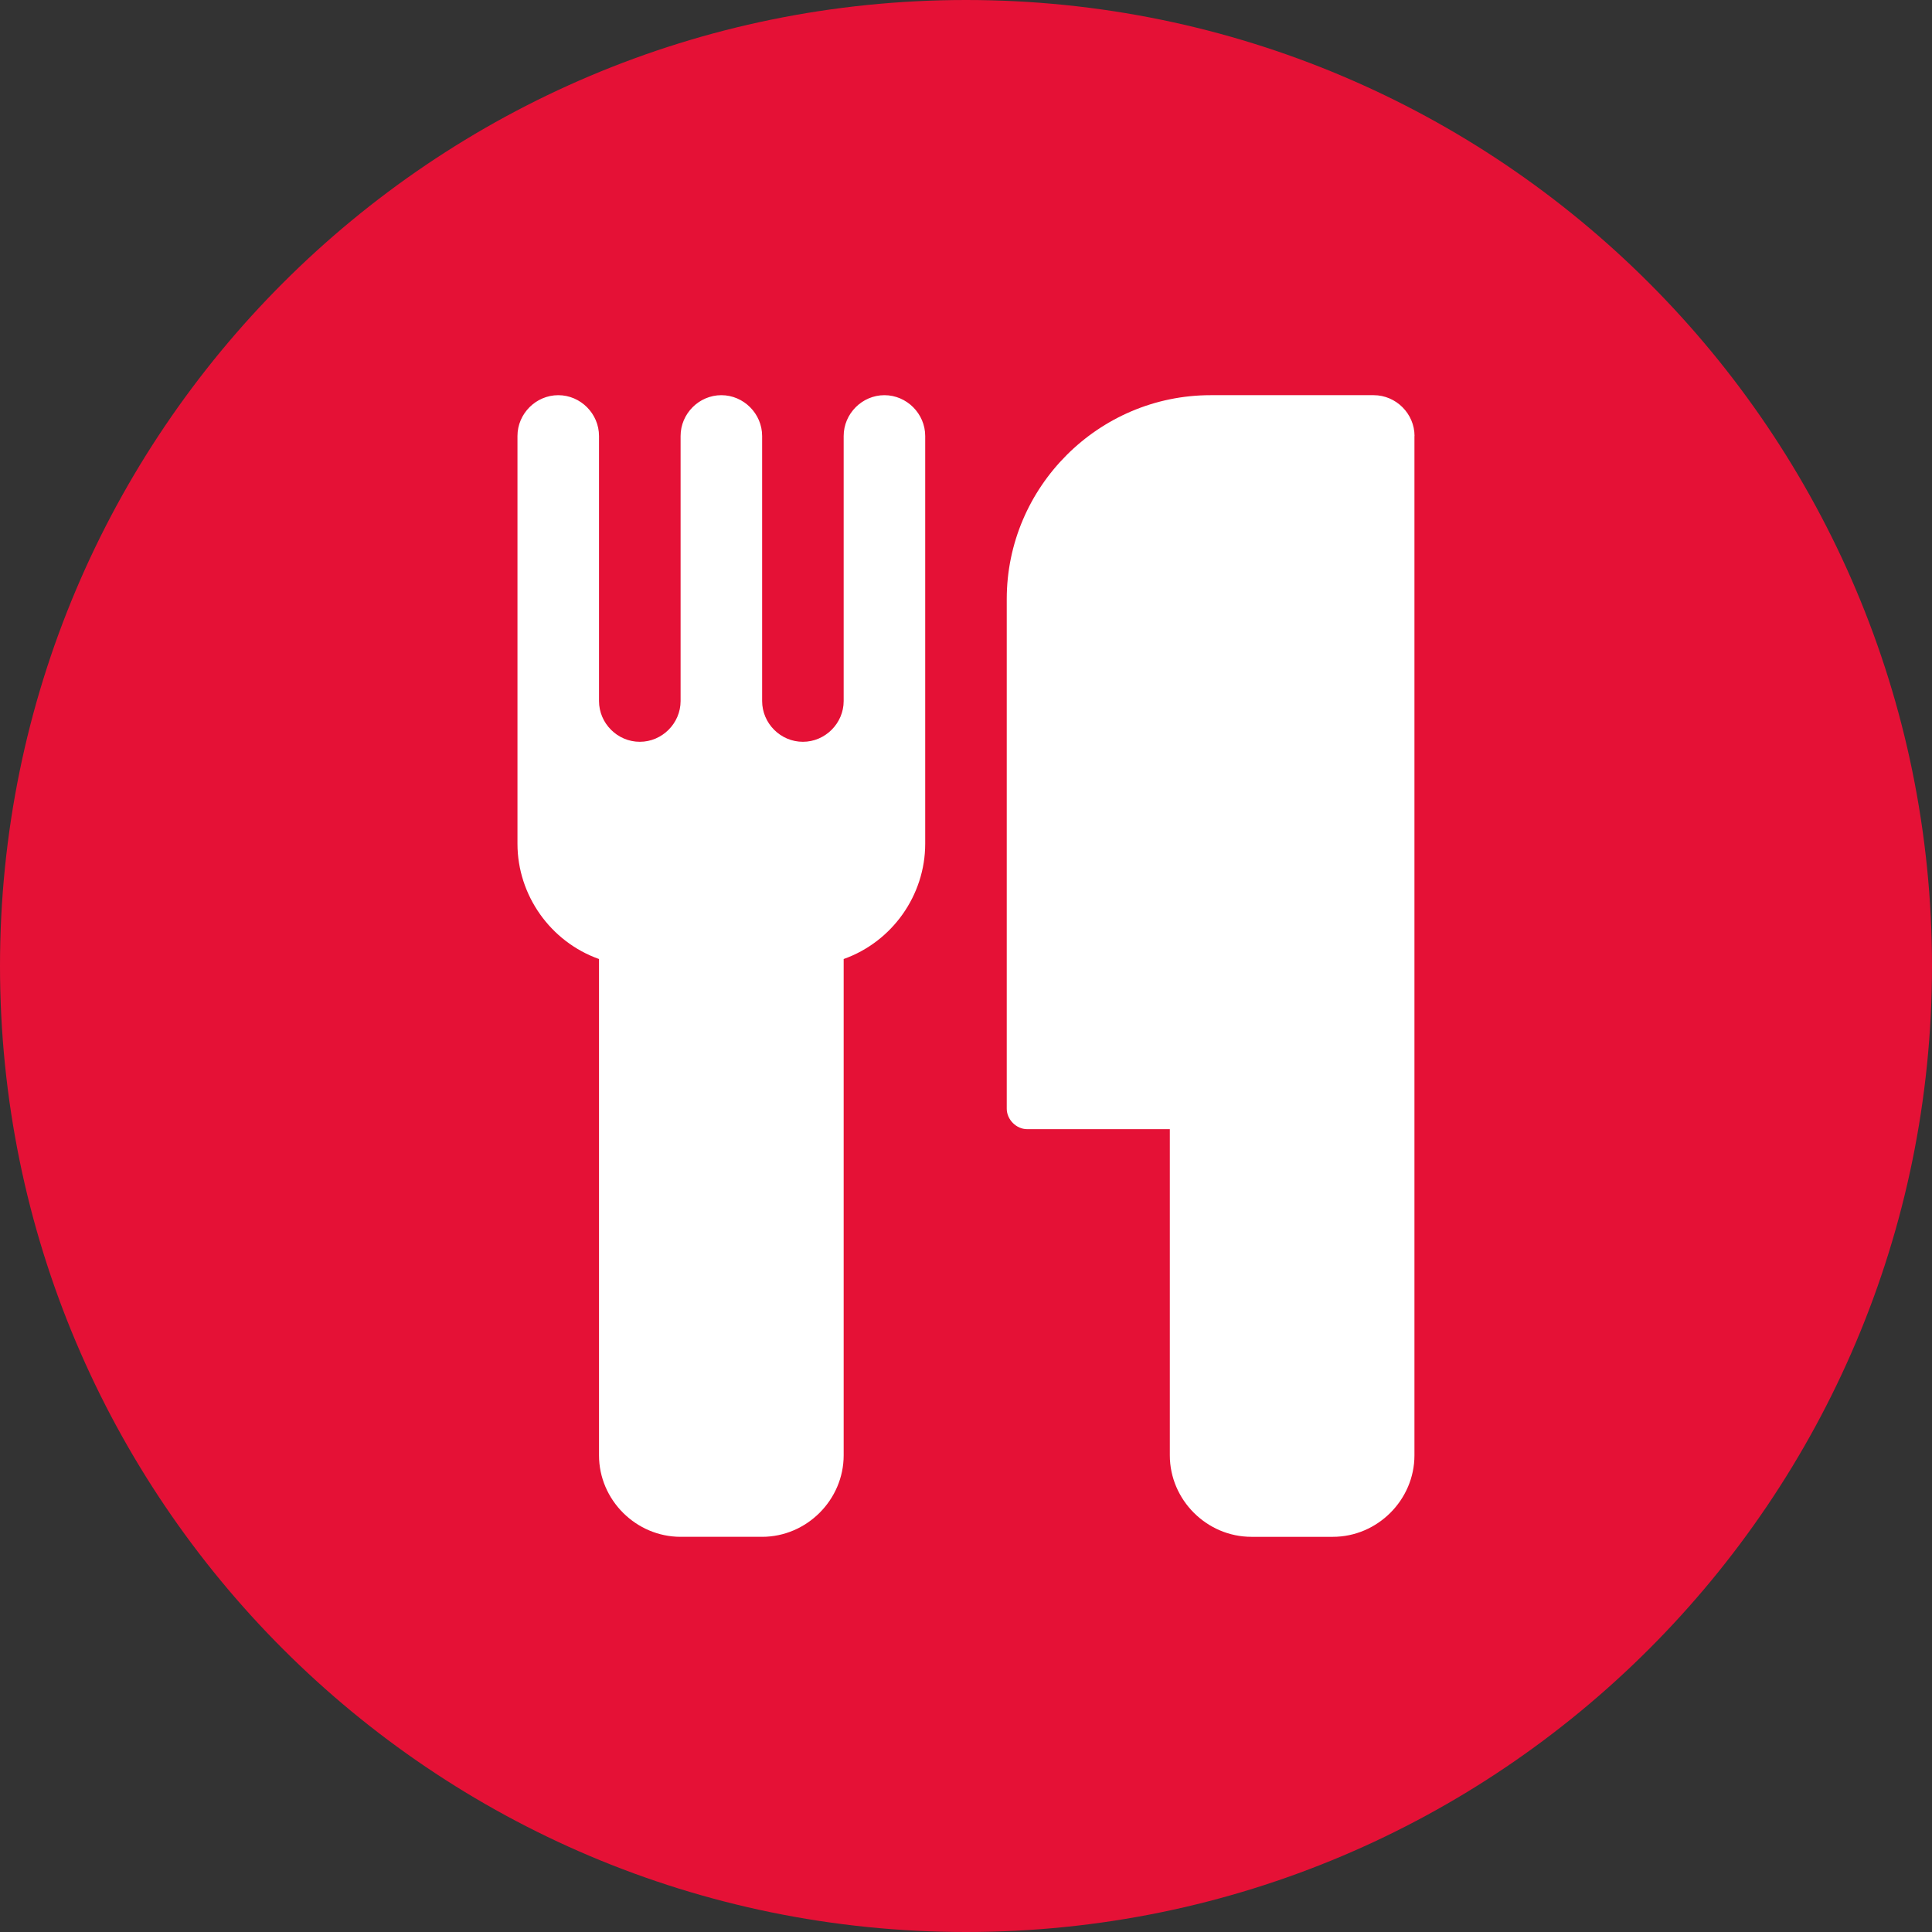 <?xml version="1.0" encoding="utf-8"?>
<!-- Generator: Adobe Illustrator 16.0.3, SVG Export Plug-In . SVG Version: 6.00 Build 0)  -->
<!DOCTYPE svg PUBLIC "-//W3C//DTD SVG 1.1//EN" "http://www.w3.org/Graphics/SVG/1.1/DTD/svg11.dtd">
<svg version="1.1" id="Vrstva_1" xmlns="http://www.w3.org/2000/svg" xmlns:xlink="http://www.w3.org/1999/xlink" x="0px" y="0px"
	 width="44px" height="44px" viewBox="0 0 44 44" enable-background="new 0 0 44 44" xml:space="preserve">
<rect x="0" y="0" width="44" height="44" fill="#333333" stroke="none"/>
<g>
	<defs>
		<rect id="SVGID_1_" width="44" height="44"/>
	</defs>
	<clipPath id="SVGID_2_">
		<use xlink:href="#SVGID_1_"  overflow="visible"/>
	</clipPath>
	<path clip-path="url(#SVGID_2_)" fill="#E51136" d="M22,44c12.15,0,22-9.852,22-22C44,9.852,34.15,0,22,0C9.85,0,0,9.852,0,22
		C0,34.148,9.85,44,22,44"/>
	<path clip-path="url(#SVGID_2_)" fill="#FFFFFF" d="M32.215,9.93c0-0.509-0.422-0.93-0.93-0.93h-3.714
		c-2.554,0-4.643,2.09-4.643,4.644V25.25c0,0.247,0.218,0.466,0.464,0.466h3.25v7.428c0,1.016,0.842,1.856,1.857,1.856h1.857
		c1.015,0,1.857-0.841,1.857-1.856V9.93z M21.071,9.93c0-0.509-0.421-0.93-0.929-0.93c-0.507,0-0.928,0.421-0.928,0.93v6.035
		c0,0.509-0.421,0.929-0.929,0.929c-0.508,0-0.928-0.42-0.928-0.929V9.93c0-0.509-0.421-0.93-0.929-0.93
		C15.92,9,15.5,9.421,15.5,9.93v6.035c0,0.509-0.421,0.929-0.929,0.929c-0.508,0-0.929-0.42-0.929-0.929V9.93
		c0-0.509-0.42-0.93-0.928-0.93s-0.929,0.421-0.929,0.93v9.285c0,1.176,0.755,2.235,1.857,2.626v11.303
		c0,1.016,0.842,1.856,1.858,1.856h1.857c1.015,0,1.857-0.841,1.857-1.856V21.841c1.103-0.391,1.857-1.45,1.857-2.626V9.93z"/>
</g>
</svg>
